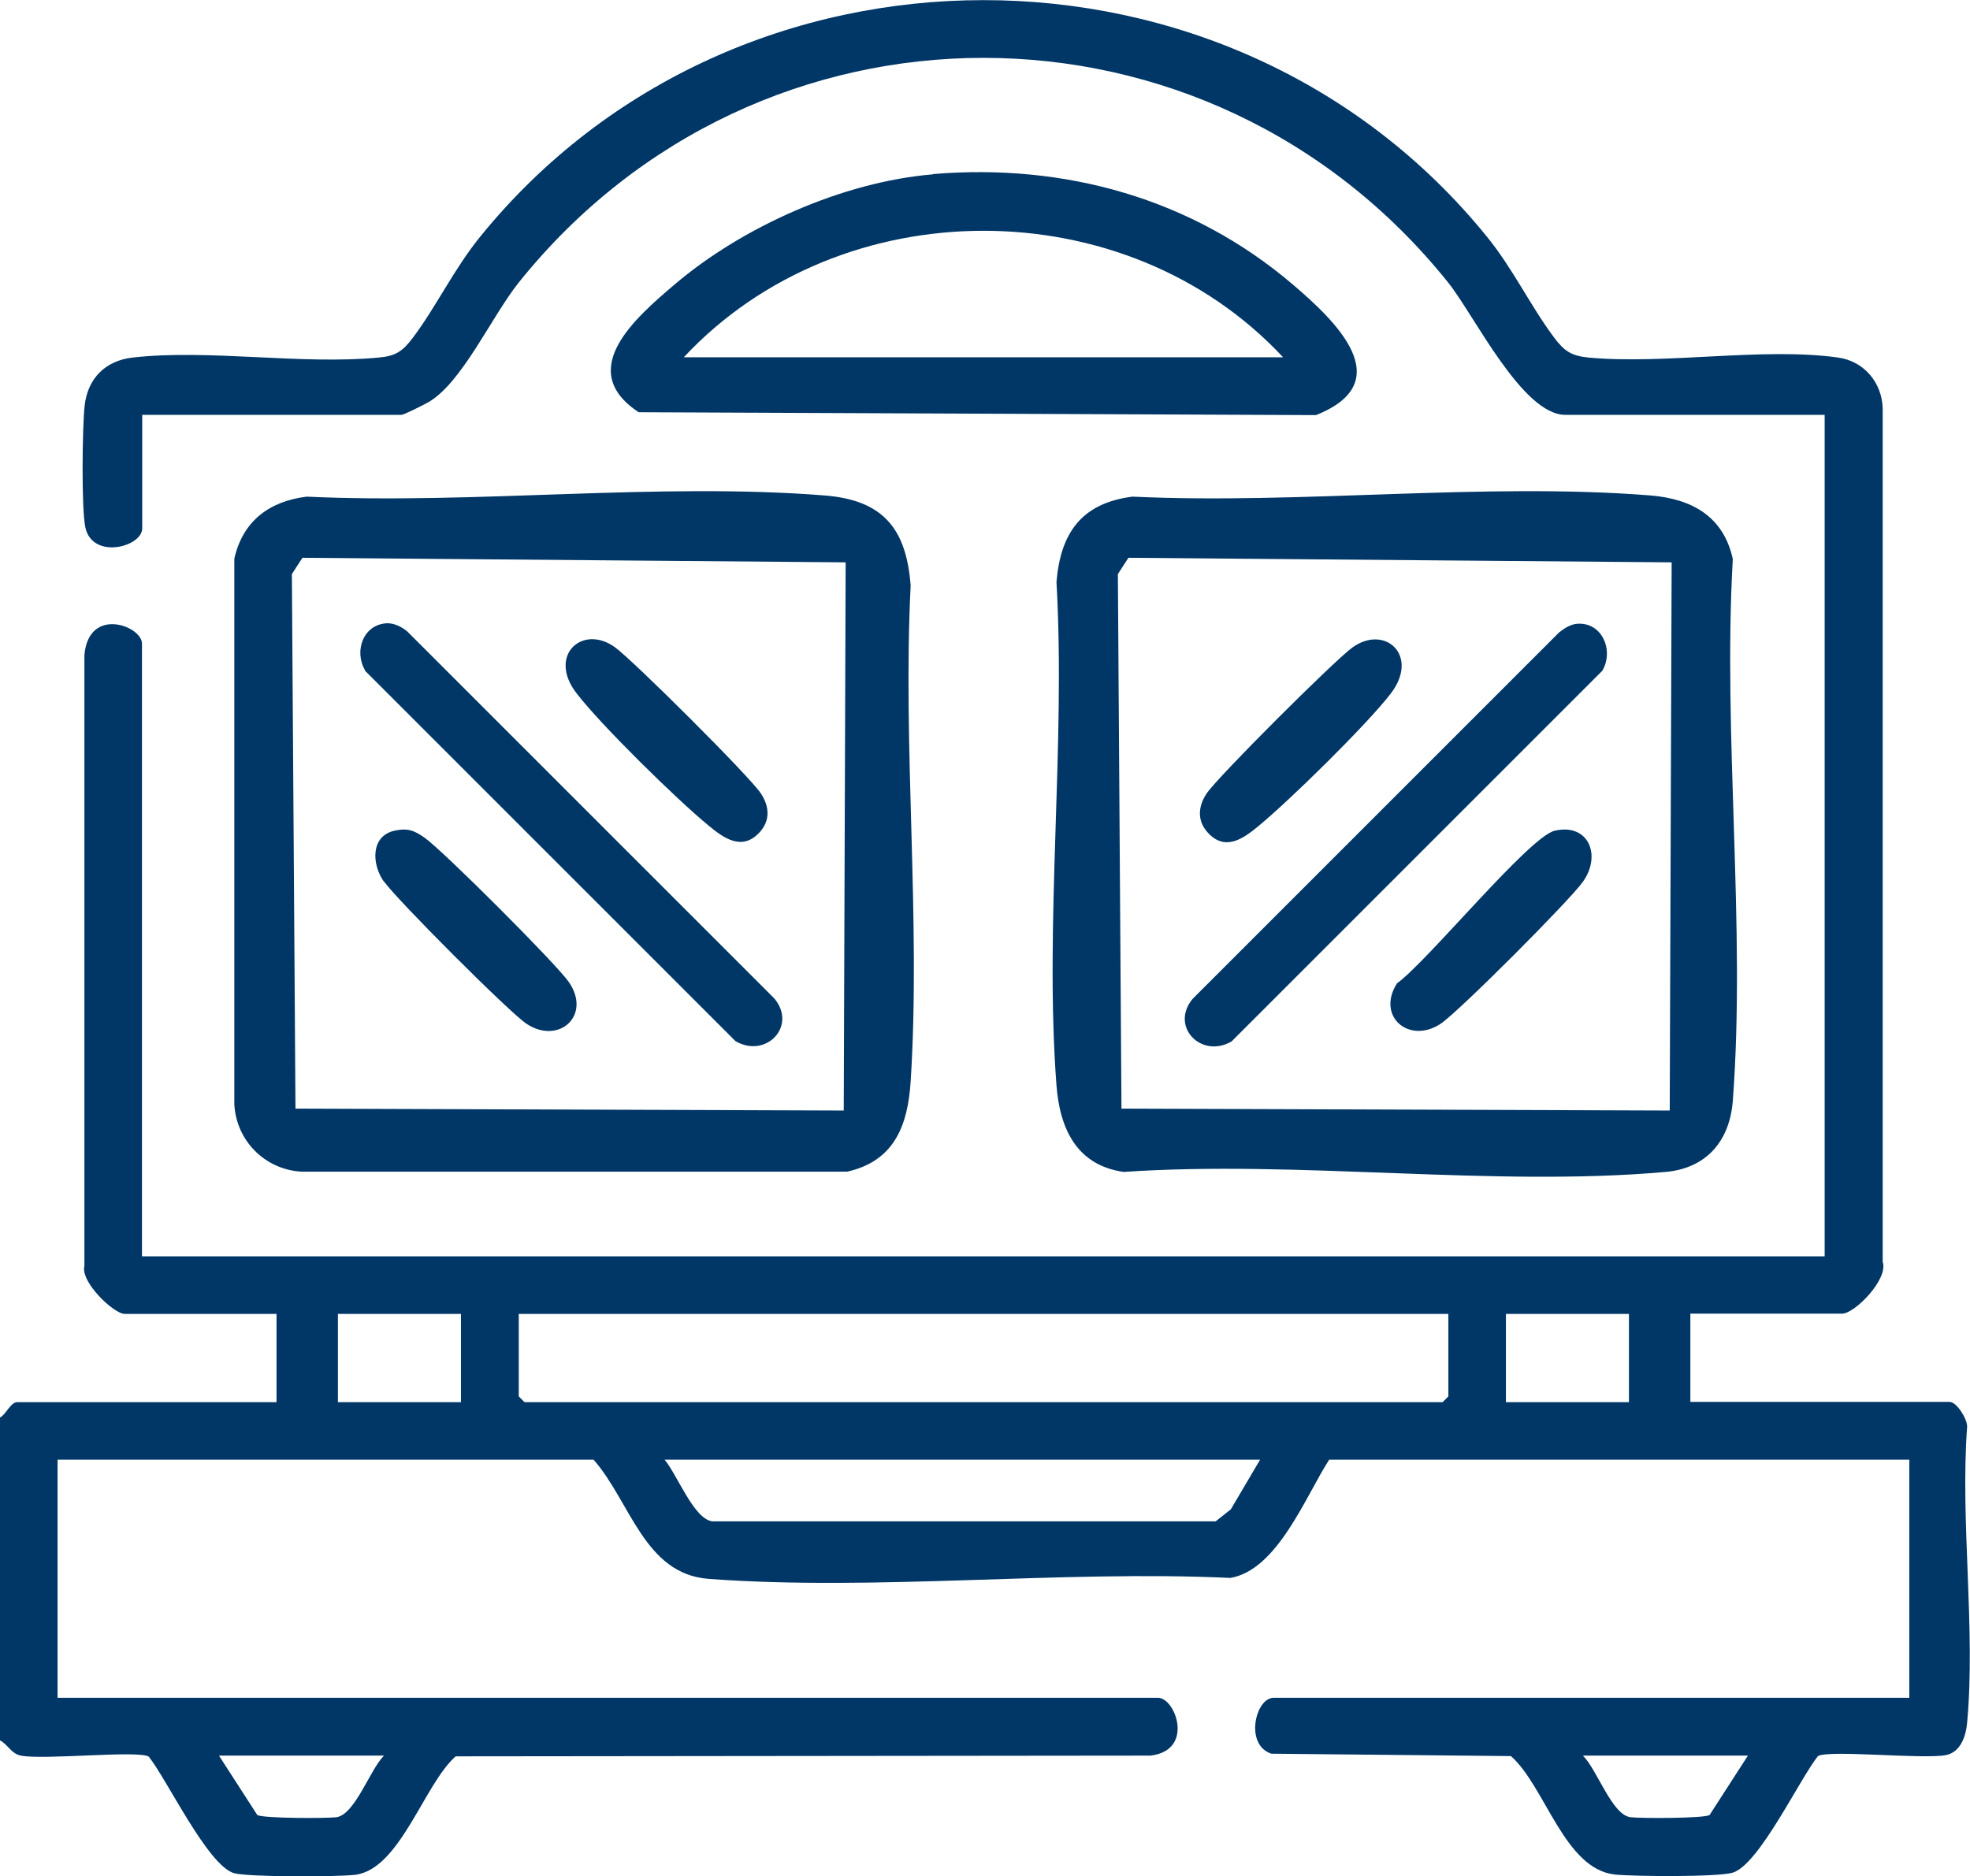 <?xml version="1.0" encoding="UTF-8"?>
<svg id="Layer_2" data-name="Layer 2" xmlns="http://www.w3.org/2000/svg" viewBox="0 0 82.14 78.24">
  <defs>
    <style>
      .cls-1 {
        fill: #003767;
      }
    </style>
  </defs>
  <g id="Layer_1-2" data-name="Layer 1">
    <path class="cls-1" d="M0,59.11c.24-.11.44-.64.72-.64h10.81v-3.68h-6.33c-.46,0-1.86-1.34-1.68-2v-25.48c.18-2.04,2.4-1.21,2.4-.47v25.55h70.16V17.3h-10.81c-1.8,0-3.8-4.16-4.89-5.52C50.37-.71,31.64-.71,21.63,11.78c-1.15,1.44-2.38,4.22-3.8,5.01-.18.1-.99.51-1.09.51H5.93v4.73c0,.78-2.07,1.32-2.37-.03-.17-.77-.13-4.22-.03-5.09.13-1.14.87-1.87,2-2,3.18-.36,7.03.31,10.26,0,.7-.06,1-.26,1.42-.82.98-1.3,1.72-2.88,2.82-4.23,10.66-13.14,31.3-13.14,41.96,0,1.1,1.35,1.84,2.93,2.82,4.23.42.56.72.75,1.42.82,3.23.3,7.29-.44,10.41,0,1.09.15,1.84,1.06,1.86,2.14v35.57c.25.72-1.17,2.16-1.69,2.16h-6.33v3.68h10.81c.3,0,.74.72.73,1.03-.29,3.97.36,8.43,0,12.35-.05.56-.27,1.23-.89,1.35-.97.18-4.87-.23-5.33.04-.78.98-2.45,4.52-3.55,4.86-.62.19-4.11.16-4.9.08-2.12-.21-2.91-3.66-4.35-4.94l-9.99-.1c-1.13-.37-.66-2.33.09-2.33h26.51v-9.93h-24.19c-.99,1.54-2.16,4.6-4.12,4.93-7.07-.33-14.75.56-21.75.04-2.69-.2-3.26-3.22-4.8-4.97H2.4v9.93h45.89c.72,0,1.53,2.19-.32,2.41l-28.97.03c-1.32,1.16-2.32,4.71-4.19,4.94-.74.09-4.48.1-5.06-.07-1.1-.34-2.77-3.88-3.55-4.86-.46-.27-4.36.15-5.33-.04-.41-.08-.54-.47-.88-.64v-13.46ZM19.22,54.79h-5.13v3.68h5.13v-3.68ZM60.39,54.79H21.63v3.44l.24.24h38.28l.24-.24v-3.44ZM67.92,54.79h-5.13v3.68h5.13v-3.68ZM52.54,60.87h-24.83c.52.61,1.22,2.48,1.99,2.57h20.99s.63-.5.63-.5l1.22-2.07ZM16.02,73.21h-6.89l1.6,2.48c.28.14,2.85.14,3.29.09.78-.1,1.4-1.98,1.99-2.57ZM72.89,73.21h-6.89c.6.59,1.21,2.48,1.99,2.57.45.05,3.02.05,3.29-.09l1.6-2.48ZM12.78,20.71c7,.33,14.67-.6,21.59-.05,2.45.19,3.42,1.38,3.6,3.76-.34,6.77.43,13.95,0,20.68-.12,1.85-.69,3.32-2.65,3.76H12.57c-1.52-.09-2.71-1.28-2.8-2.8v-22.76c.35-1.57,1.46-2.4,3.02-2.59ZM12.61,23.26l-.44.68.15,22.29,22.86.08.08-22.86-22.65-.19ZM47.22,20.71c7,.33,14.67-.6,21.59-.05,1.73.14,3.05.87,3.44,2.65-.42,7.36.55,15.31,0,22.6-.13,1.67-1.1,2.81-2.8,2.96-7.19.64-15.31-.5-22.6,0-1.95-.28-2.66-1.79-2.8-3.61-.51-6.76.39-14.16,0-20.99.17-2.04,1.04-3.29,3.17-3.56ZM47.05,23.26l-.44.68.15,22.29,22.86.08.08-22.86-22.65-.19ZM38.89,7.26c5.5-.46,10.8,1.01,15.01,4.6,1.76,1.5,4.47,4.06.97,5.45l-28.24-.12c-2.67-1.76-.12-3.95,1.49-5.32,2.84-2.42,7.04-4.29,10.78-4.6ZM53.5,14.9c-6.56-7.04-18.43-7.03-24.99,0h24.99ZM15.21,27.96l15.46,15.46c1.28.73,2.57-.63,1.62-1.78l-15.3-15.3c-.23-.2-.56-.36-.86-.35-.98.05-1.38,1.15-.91,1.96ZM31.72,33.08c-.46-.7-5.34-5.56-6.08-6.09-1.36-.98-2.82.35-1.6,1.92,1.01,1.32,4.2,4.45,5.52,5.53.64.53,1.39,1.05,2.11.27.46-.5.41-1.09.05-1.63ZM16.02,36.77c.55.77,5.2,5.43,5.93,5.92,1.35.9,2.74-.35,1.76-1.75-.53-.76-5.25-5.48-6.01-6.01-.43-.3-.7-.41-1.25-.29-1,.22-.96,1.4-.44,2.13ZM65.03,26.35l-15.3,15.3c-.96,1.15.35,2.51,1.62,1.78l15.46-15.46c.49-.84,0-2.02-1.03-1.96-.26.01-.55.18-.75.35ZM52.47,34.45c1.32-1.09,4.51-4.22,5.52-5.53,1.21-1.58-.24-2.9-1.6-1.92-.74.53-5.62,5.4-6.08,6.09-.36.54-.4,1.14.05,1.63.72.79,1.47.26,2.11-.27ZM58.24,41.02c-.86,1.37.52,2.54,1.83,1.67.74-.49,5.39-5.15,5.93-5.92.78-1.09.25-2.45-1.17-2.13-1.06.23-5.34,5.49-6.6,6.38Z"/>
  </g>
</svg>